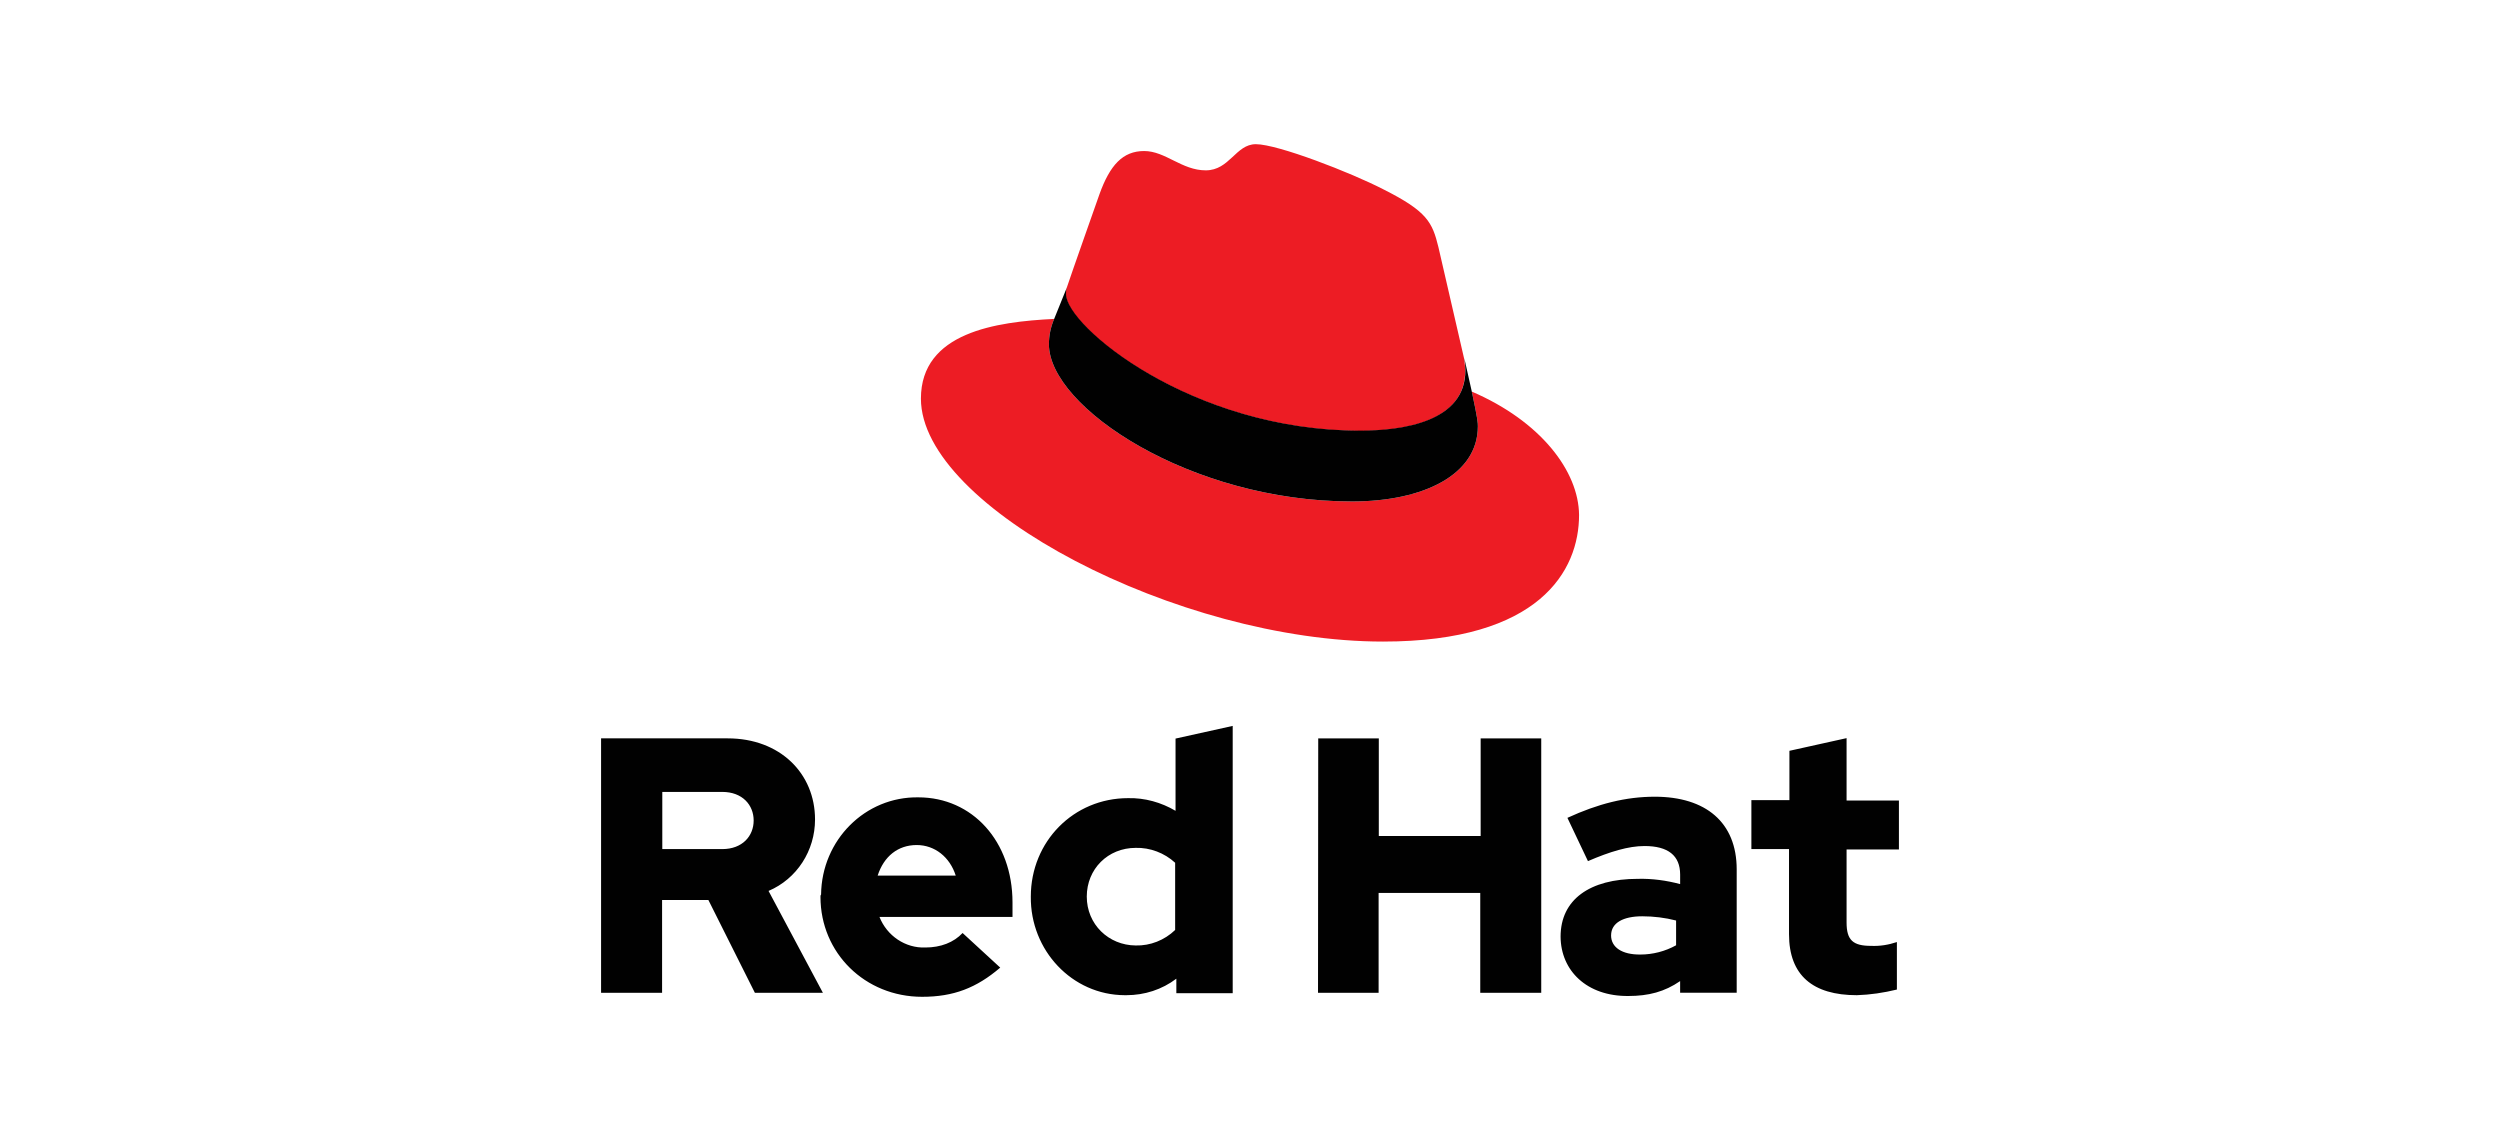 <?xml version="1.0" encoding="UTF-8"?>
<svg xmlns="http://www.w3.org/2000/svg" id="Layer_1" data-name="Layer 1" viewBox="0 0 1307.31 596.66">
  <defs>
    <style>
      .cls-1 {
        fill: #ed1c24;
      }

      .cls-1, .cls-2 {
        stroke-width: 0px;
      }

      .cls-2 {
        fill: #010101;
      }
    </style>
  </defs>
  <g>
    <path class="cls-1" d="M710.91,225.39c22.63,0,55.26-4.63,55.26-31.47,0-2-.21-4.21-.53-6.32l-13.47-58.41c-3.16-12.95-5.89-18.63-28.42-30-17.47-9.05-55.68-23.79-67.04-23.79-10.53,0-13.68,13.68-26.21,13.68s-21.05-10.1-32.21-10.1-17.89,7.37-23.37,22.63c0,0-15.16,42.94-17.16,49.05-.42,1.16-.42,2.42-.42,3.47,0,16.52,65.57,71.04,153.56,71.25M769.64,204.76c3.16,14.74,3.16,16.42,3.16,18.21,0,25.26-28.42,39.26-65.78,39.26-84.62,0-158.51-49.36-158.51-82.2,0-4.63.95-9.05,2.74-13.26-30.42,1.47-69.68,7.05-69.68,41.68,0,56.94,134.72,127.04,241.65,127.04,81.88,0,102.51-37.05,102.51-66.2-.21-22.94-20.1-49.05-56.1-64.52"></path>
    <path class="cls-2" d="M769.64,204.76c3.16,14.74,3.16,16.42,3.16,18.21,0,25.26-28.42,39.26-65.78,39.26-84.62,0-158.51-49.36-158.51-82.2,0-4.63.95-9.05,2.74-13.26l6.63-16.42c-.42,1.16-.42,2.21-.42,3.47,0,16.63,65.57,71.36,153.56,71.36,22.63,0,55.26-4.63,55.26-31.47,0-2-.21-4.21-.53-6.32l3.89,17.37Z"></path>
  </g>
  <path class="cls-2" d="M935.52,488.52c0,21.58,12.52,31.89,35.47,31.89,6.95-.21,14-1.26,20.94-2.95v-24.84c-4.32,1.47-8.95,2.21-13.47,2-9.47,0-12.84-2.95-12.84-12.21v-38.21h27.37v-25.58h-27.37v-32.63l-29.89,6.63v25.79h-19.89v25.58h19.68v44.52ZM842.48,489.15c0-6.63,6.42-10,16.31-10,5.89,0,12,.74,17.68,2.21v12.95c-5.68,3.16-12.21,4.84-18.63,4.84-9.68.11-15.37-3.79-15.37-10M851.53,520.83c10.53,0,18.95-2.21,27.05-7.79v6.1h29.58v-64.52c0-24.52-16.1-38-42.84-38-15.05,0-29.68,3.68-45.68,11.05l10.74,22.63c11.47-4.95,21.16-7.89,29.58-7.89,12.31,0,18.63,4.95,18.63,14.95v4.95c-7.16-1.89-14.63-2.95-22.21-2.74-25.05,0-40.31,10.84-40.31,30.21.11,17.79,13.68,31.26,35.47,31.05M689.23,519.15h31.68v-52.2h53.15v52.2h31.89v-133.04h-31.68v51.05h-53.26v-51.05h-31.68l-.11,133.04ZM568.3,468.84c0-14.42,11.05-25.47,25.58-25.47,7.47-.21,15.05,2.63,20.63,7.79v35.15c-5.58,5.37-13.05,8.31-20.63,8.1-14.21-.11-25.58-11.05-25.58-25.58M615.03,519.36h29.58v-139.77l-29.89,6.63v37.78c-7.47-4.42-16.1-6.84-24.84-6.63-28.42,0-50.84,22.63-50.84,51.47-.32,28.21,21.68,51.47,49.05,51.57h.95c9.47,0,18.63-2.95,26.1-8.63v7.58h-.11ZM479.36,441.89c9.47,0,17.37,6.32,20.42,16h-40.84c3.26-10.1,10.63-16,20.42-16M429.05,469.05c0,29.26,23.26,52.2,53.15,52.2,16.42,0,28.42-4.63,40.84-15.26l-19.68-18.1c-4.63,4.95-11.47,7.58-19.47,7.58-10.42.42-20.1-6.1-24-16h69.57v-7.58c0-31.89-20.94-54.94-49.26-54.94-27.79-.42-50.52,22.31-50.84,50.84-.32.32-.32.84-.32,1.26M377.69,414.11c10.53,0,16.42,6.84,16.42,14.95s-5.89,14.95-16.42,14.95h-31.36v-29.89h31.36ZM314.54,519.15h31.68v-48.52h24.21l24.31,48.52h35.57l-28.42-53.26c14.84-6.32,24.31-21.05,24.31-37.36,0-24-18.21-42.42-45.68-42.42h-66.2v133.04h.21Z"></path>
</svg>
